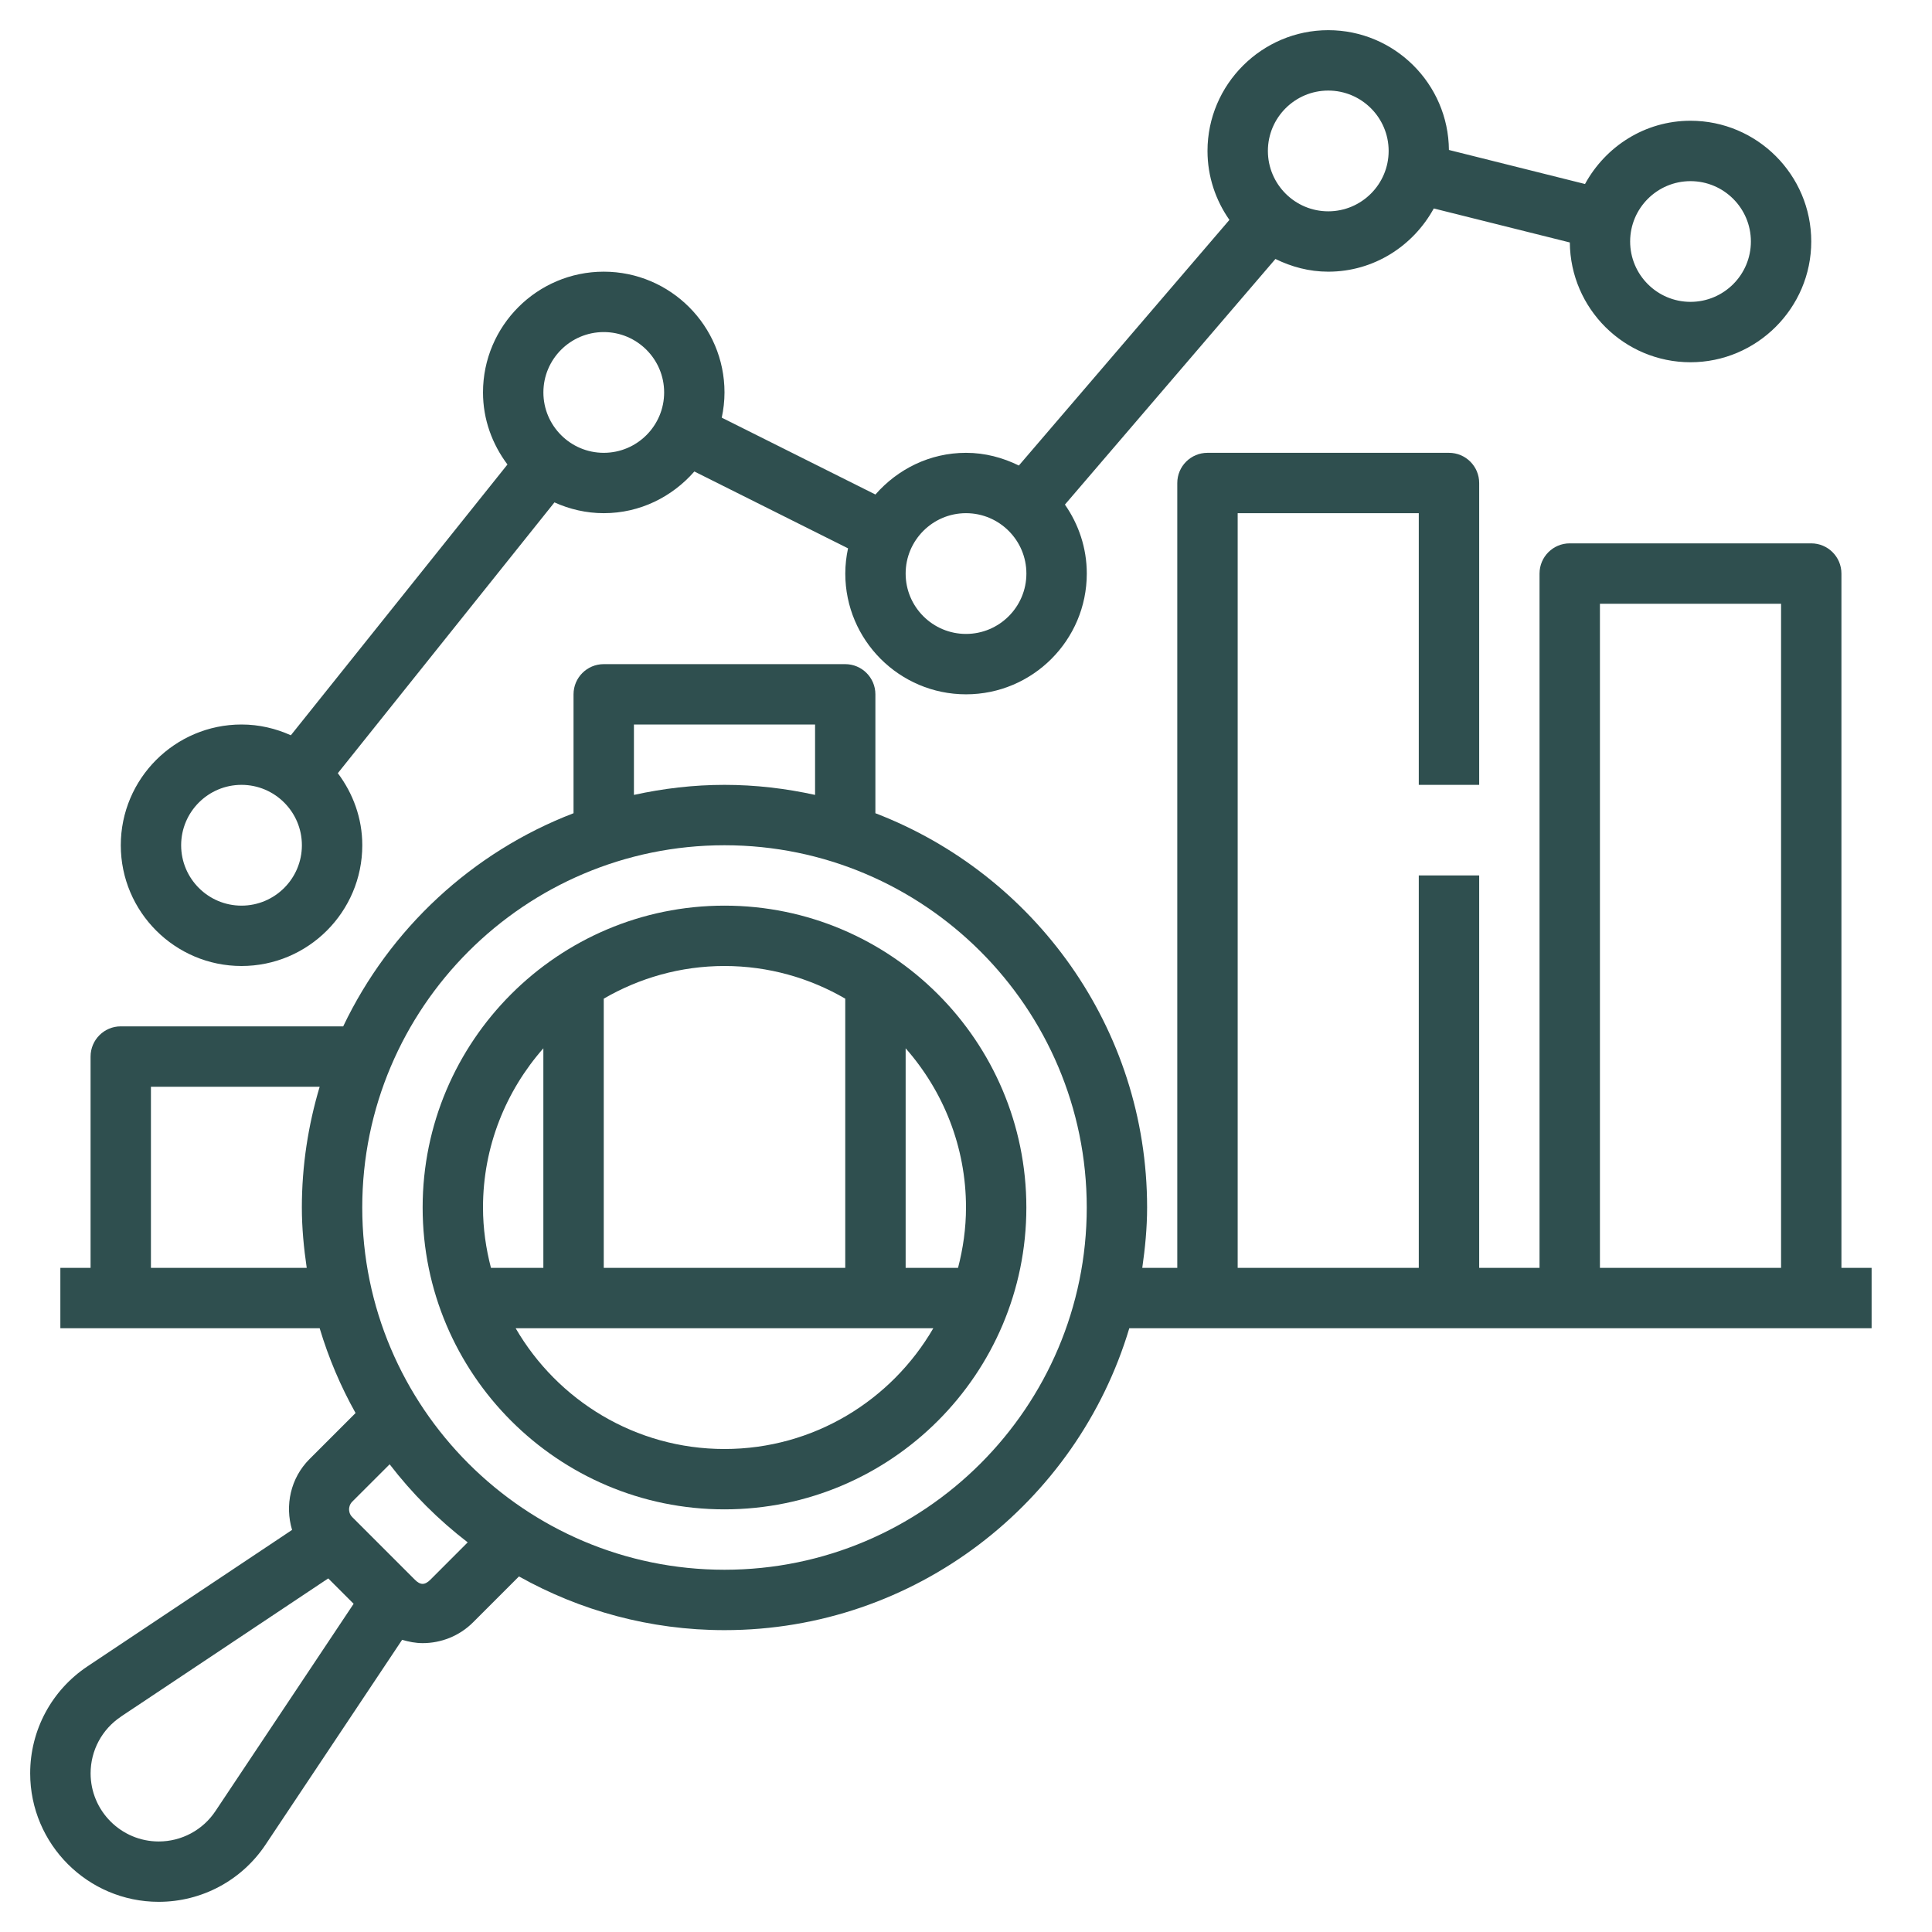 <svg xmlns="http://www.w3.org/2000/svg" width="50" height="50" viewBox="0 0 50 50" fill="none"><g id="insight 1"><g id="ad"><g id="Group"><path id="Vector" d="M25 11.719C24.063 11.719 23.23 12.142 22.656 12.798L18.679 10.809C18.724 10.598 18.75 10.38 18.75 10.156C18.75 8.433 17.349 7.031 15.625 7.031C13.902 7.031 12.5 8.433 12.5 10.156C12.5 10.858 12.741 11.499 13.133 12.021L7.527 19.029C7.136 18.853 6.706 18.75 6.251 18.75C4.528 18.75 3.126 20.152 3.126 21.875C3.126 23.598 4.528 25 6.251 25C7.974 25 9.376 23.598 9.376 21.875C9.376 21.173 9.135 20.532 8.743 20.01L14.349 13.002C14.74 13.178 15.171 13.281 15.626 13.281C16.564 13.281 17.396 12.858 17.97 12.202L21.947 14.191C21.902 14.402 21.876 14.62 21.876 14.844C21.876 16.567 23.277 17.969 25.001 17.969C26.724 17.969 28.126 16.567 28.126 14.844C28.126 14.18 27.914 13.566 27.56 13.059L33.008 6.702C33.423 6.906 33.883 7.031 34.375 7.031C35.557 7.031 36.575 6.364 37.106 5.395L40.627 6.275C40.641 7.987 42.035 9.375 43.75 9.375C45.465 9.375 46.875 7.973 46.875 6.25C46.875 4.527 45.474 3.125 43.75 3.125C42.569 3.125 41.55 3.792 41.02 4.762L37.498 3.881C37.484 2.17 36.09 0.781 34.375 0.781C32.66 0.781 31.25 2.183 31.25 3.906C31.25 4.57 31.462 5.184 31.817 5.691L26.368 12.048C25.953 11.844 25.493 11.719 25 11.719ZM6.25 23.438C5.388 23.438 4.688 22.737 4.688 21.875C4.688 21.013 5.388 20.312 6.25 20.312C7.112 20.312 7.813 21.013 7.813 21.875C7.813 22.737 7.112 23.438 6.25 23.438ZM15.625 11.719C14.764 11.719 14.063 11.018 14.063 10.156C14.063 9.295 14.764 8.594 15.625 8.594C16.487 8.594 17.188 9.295 17.188 10.156C17.188 11.018 16.487 11.719 15.625 11.719ZM25 16.406C24.139 16.406 23.438 15.706 23.438 14.844C23.438 13.982 24.139 13.281 25 13.281C25.862 13.281 26.563 13.982 26.563 14.844C26.563 15.706 25.862 16.406 25 16.406ZM43.75 4.688C44.612 4.688 45.313 5.388 45.313 6.25C45.313 7.112 44.612 7.812 43.75 7.812C42.889 7.812 42.188 7.112 42.188 6.25C42.188 5.388 42.889 4.688 43.75 4.688ZM34.375 2.344C35.237 2.344 35.938 3.045 35.938 3.906C35.938 4.768 35.237 5.469 34.375 5.469C33.514 5.469 32.813 4.768 32.813 3.906C32.813 3.045 33.514 2.344 34.375 2.344Z" fill="#2F4F4F"></path><path id="Vector_2" d="M18.75 39.062C23.058 39.062 26.562 35.558 26.562 31.25C26.562 26.942 23.058 23.438 18.75 23.438C14.442 23.438 10.938 26.942 10.938 31.25C10.938 35.558 14.442 39.062 18.75 39.062ZM18.75 37.5C16.443 37.5 14.428 36.24 13.345 34.375H24.154C23.071 36.24 21.058 37.5 18.75 37.5ZM25 31.25C25 31.791 24.924 32.312 24.794 32.812H23.438V27.13C24.407 28.231 25 29.671 25 31.25ZM21.875 25.845V32.812H15.625V25.845C16.545 25.311 17.611 25 18.75 25C19.889 25 20.955 25.311 21.875 25.845ZM14.062 27.13V32.812H12.706C12.576 32.312 12.5 31.791 12.5 31.25C12.5 29.671 13.093 28.231 14.062 27.13Z" fill="#2F4F4F"></path><path id="Vector_3" d="M4.107 49.219C5.221 49.219 6.255 48.666 6.874 47.737L10.407 42.438C10.581 42.49 10.758 42.524 10.938 42.524C11.411 42.524 11.885 42.344 12.245 41.984L13.431 40.798C15.006 41.68 16.819 42.188 18.749 42.188C23.694 42.188 27.877 38.887 29.226 34.375H48.437V32.812H47.656V14.844C47.656 14.412 47.306 14.062 46.874 14.062H40.624C40.193 14.062 39.843 14.412 39.843 14.844V32.812H38.281V22.656H36.718V32.812H32.031V13.281H36.718V20.312H38.281V12.5C38.281 12.069 37.931 11.719 37.499 11.719H31.249C30.818 11.719 30.468 12.069 30.468 12.5V32.812H29.562C29.635 32.301 29.687 31.782 29.687 31.25C29.687 26.596 26.76 22.623 22.655 21.046V17.969C22.655 17.538 22.305 17.188 21.874 17.188H15.624C15.193 17.188 14.843 17.538 14.843 17.969V21.046C12.219 22.054 10.085 24.041 8.882 26.562H3.125C2.694 26.562 2.344 26.913 2.344 27.344V32.812H1.562V34.375H8.273C8.504 35.145 8.816 35.88 9.202 36.569L8.012 37.759C7.515 38.255 7.37 38.965 7.559 39.594L2.263 43.126C1.335 43.745 0.781 44.779 0.781 45.893C0.781 47.727 2.273 49.219 4.107 49.219ZM41.406 15.625H46.094V32.812H41.406V15.625ZM16.406 18.75H21.094V20.572C20.337 20.406 19.555 20.312 18.75 20.312C17.945 20.312 17.163 20.406 16.406 20.572V18.75ZM18.75 21.875C23.919 21.875 28.125 26.081 28.125 31.25C28.125 36.419 23.919 40.625 18.75 40.625C13.581 40.625 9.375 36.419 9.375 31.25C9.375 26.081 13.581 21.875 18.75 21.875ZM3.906 32.812V28.125H8.273C7.977 29.116 7.812 30.164 7.812 31.25C7.812 31.782 7.863 32.301 7.938 32.812H3.906ZM9.116 38.863L10.084 37.896C10.667 38.655 11.345 39.333 12.104 39.916L11.141 40.88C10.994 41.027 10.88 41.027 10.734 40.88L9.116 39.262C9.044 39.19 9.034 39.106 9.034 39.062C9.034 39.019 9.045 38.935 9.116 38.863ZM3.129 44.426L8.495 40.849L9.152 41.506L5.575 46.872C5.248 47.363 4.698 47.657 4.108 47.657C3.135 47.657 2.345 46.866 2.345 45.894C2.345 45.303 2.638 44.755 3.13 44.427L3.129 44.426Z" fill="#2F4F4F"></path></g></g></g></svg>